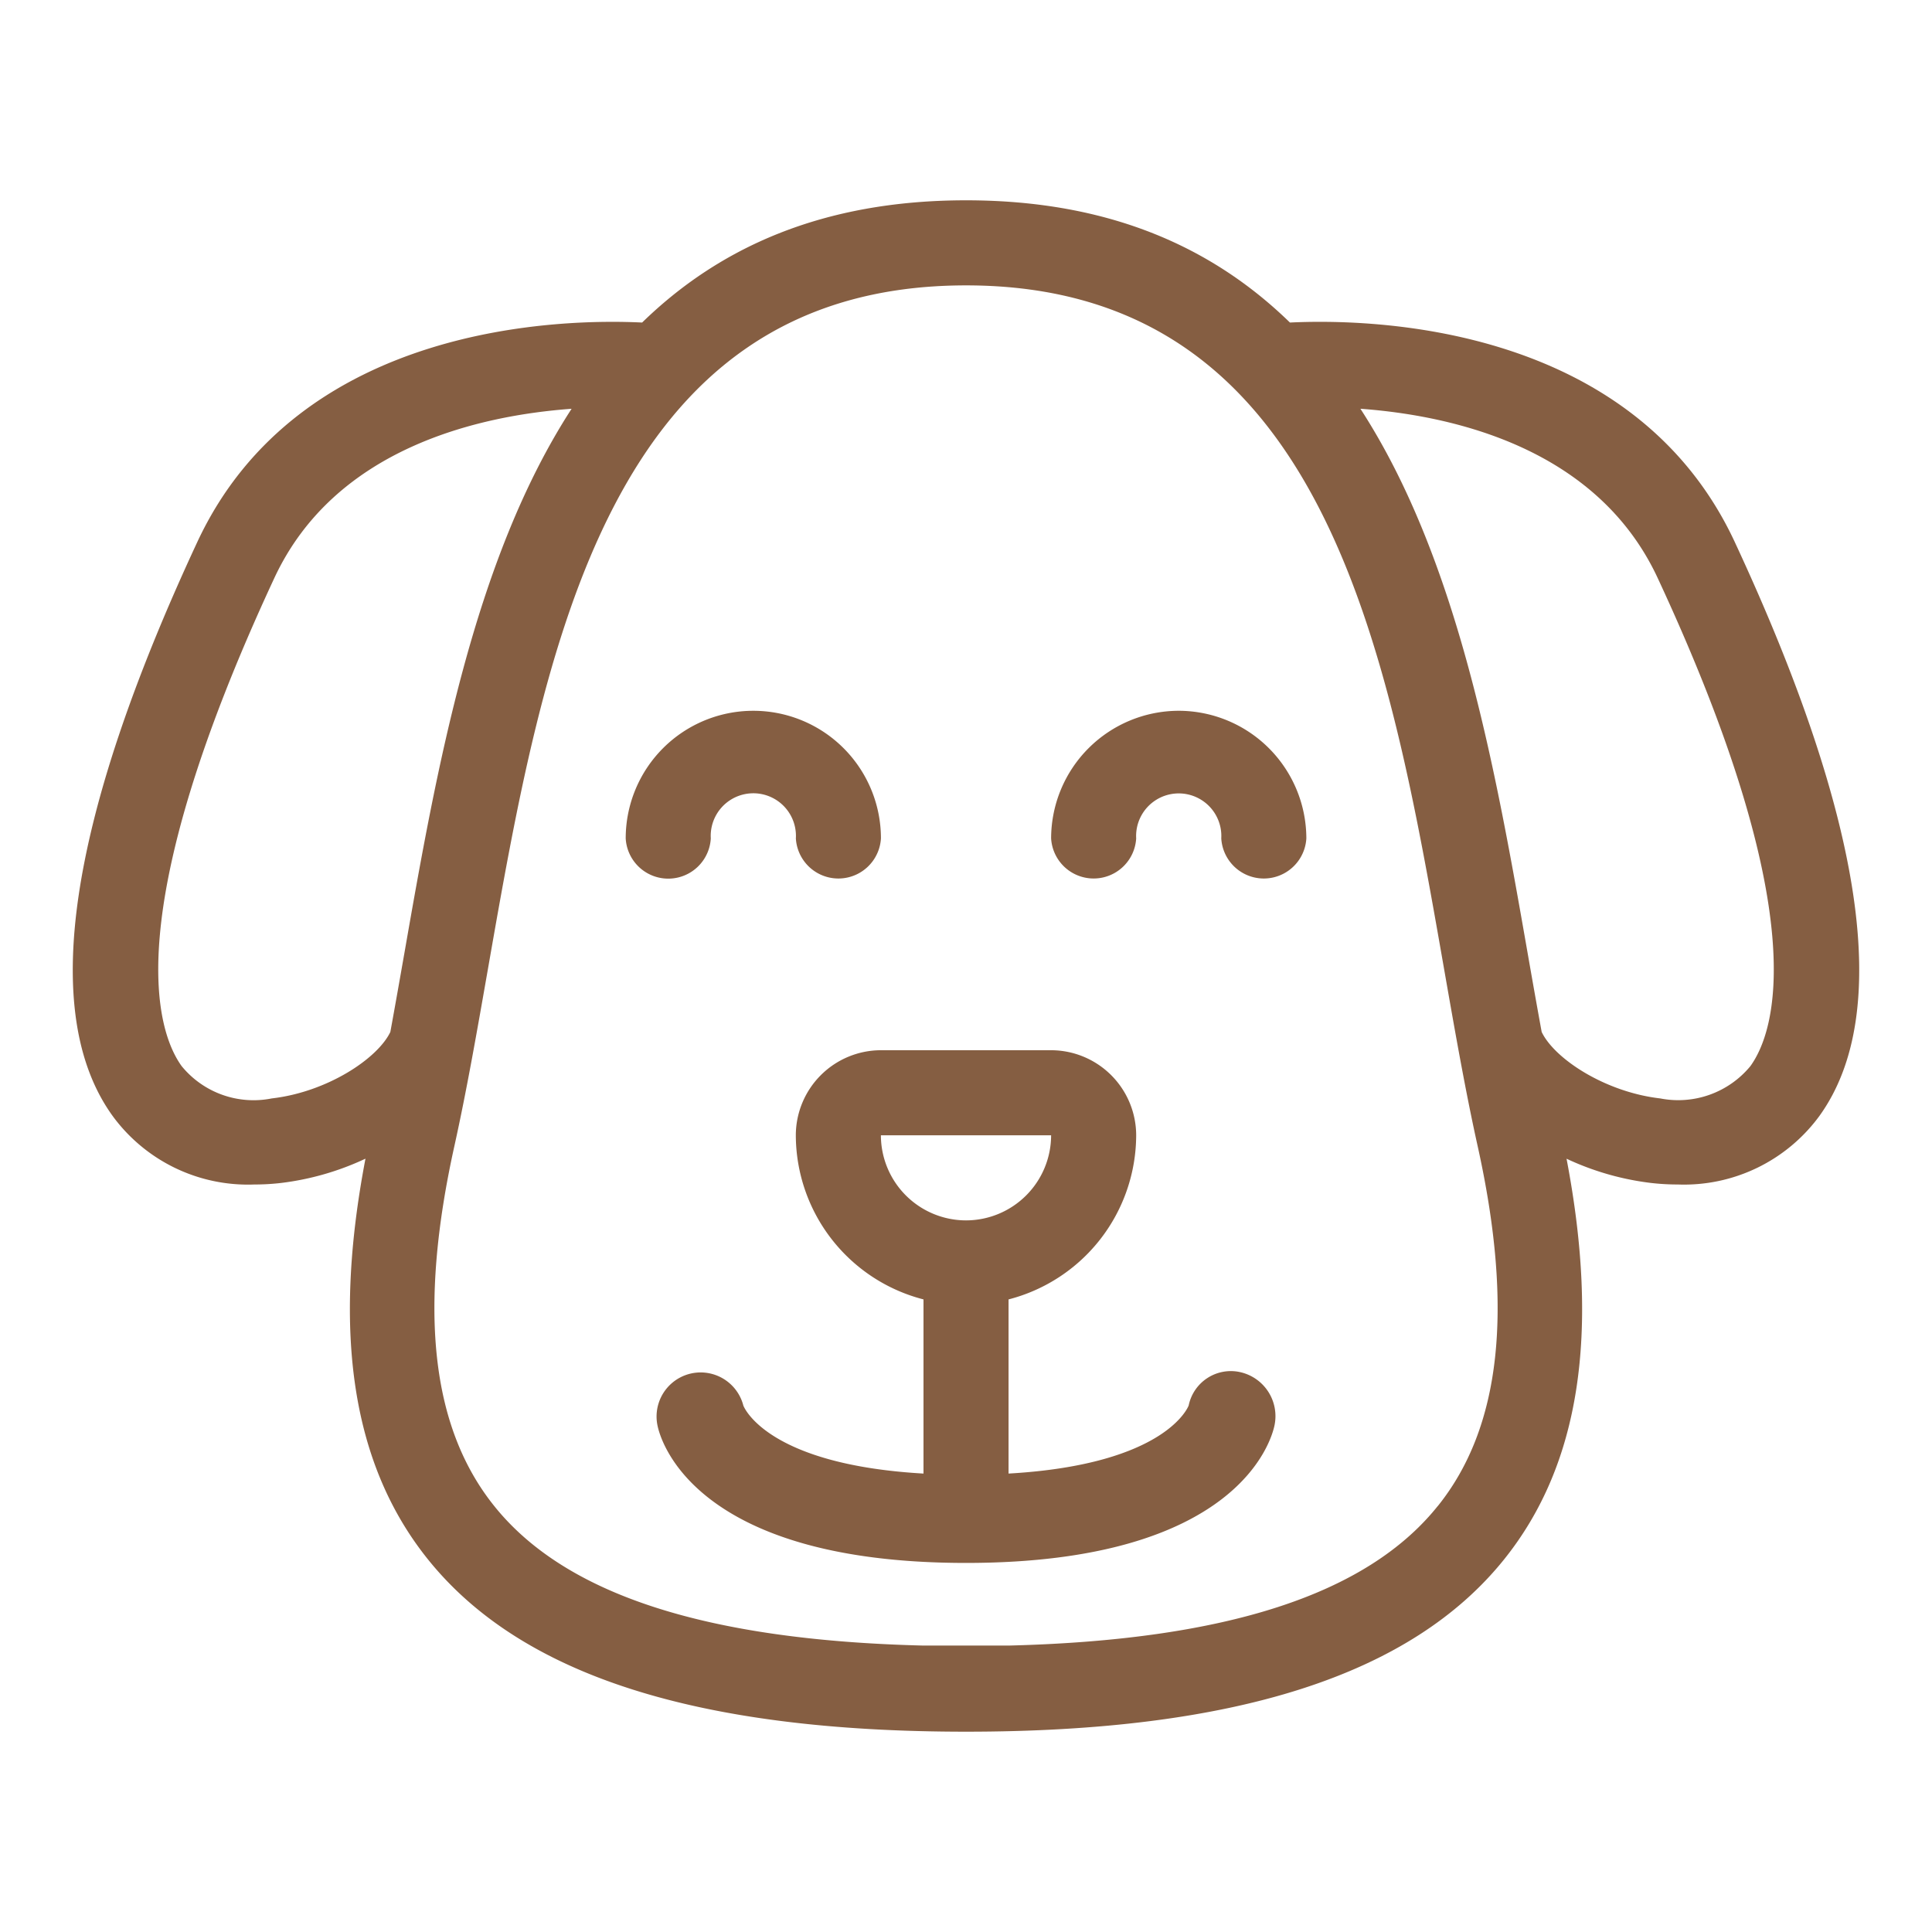 <svg xmlns="http://www.w3.org/2000/svg" xmlns:xlink="http://www.w3.org/1999/xlink" width="500" height="500" viewBox="0 0 500 500">
  <defs>
    <clipPath id="clip-path">
      <rect id="Rectangle_16" data-name="Rectangle 16" width="462.33" height="396.319" fill="#855e42"/>
    </clipPath>
    <clipPath id="clip-Ikona_1_farba">
      <rect width="500" height="500"/>
    </clipPath>
  </defs>
  <g id="Ikona_1_farba" data-name="Ikona 1 farba" clip-path="url(#clip-Ikona_1_farba)">
    <g id="Group_54" data-name="Group 54" transform="translate(18.835 51.84)">
      <g id="Group_53" data-name="Group 53" transform="translate(0 0)" clip-path="url(#clip-path)">
        <path id="Path_78" data-name="Path 78" d="M59.653,67.771a11.027,11.027,0,0,1,22.016-1.3,10.531,10.531,0,0,1,0,1.3,11.027,11.027,0,0,0,22.016,0,33.026,33.026,0,1,0-66.053,0,11.027,11.027,0,0,0,22.02,0" transform="translate(105.465 97.366)" fill="#855e42"/>
        <path id="Path_79" data-name="Path 79" d="M46.318,34.743Z" transform="translate(129.805 97.366)" fill="#855e42"/>
        <path id="Path_80" data-name="Path 80" d="M75.271,34.743Z" transform="translate(210.944 97.366)" fill="#855e42"/>
        <path id="Path_81" data-name="Path 81" d="M99.611,34.743A33.077,33.077,0,0,0,66.587,67.771a11.025,11.025,0,0,0,22.012,0,11.029,11.029,0,0,1,22.024-1.228c.019.411.019.818,0,1.228a11.027,11.027,0,0,0,22.016,0A33.083,33.083,0,0,0,99.611,34.743" transform="translate(186.608 97.366)" fill="#855e42"/>
        <path id="Path_82" data-name="Path 82" d="M430.142,88.476C403.681,31.56,335.107,30.659,315,31.633,295.125,12.271,268.4,0,231.175,0s-63.954,12.271-83.829,31.633c-20.111-.973-88.677-.027-115.142,56.847C-1.353,160.593-8.742,210.546,10.3,236.95a43.4,43.4,0,0,0,36.66,17.758,60.151,60.151,0,0,0,7.019-.407,71.572,71.572,0,0,0,21.769-6.278C67.117,293.2,72.289,327.267,91.89,351.69c24.1,30.039,69.646,44.63,139.28,44.63s115.2-14.6,139.277-44.618c19.6-24.423,24.773-58.486,16.138-103.667a71.485,71.485,0,0,0,21.777,6.263,60.152,60.152,0,0,0,7.019.407,43.419,43.419,0,0,0,36.66-17.758c19.012-26.4,11.651-76.353-21.9-148.471M85.772,195.1c-1.2,6.844-2.38,13.541-3.586,20.13-3.323,6.932-16.392,15.56-30.686,17.2a24.027,24.027,0,0,1-23.328-8.365c-6.354-8.818-16.731-38.785,23.986-126.3C67.855,64.022,105.2,55.7,129.094,53.953c-25.385,39.135-34.96,93.3-43.321,141.151m267.5,142.817h-.019c-18.4,22.978-54.98,34.72-111.07,36.112H220.167c-56.086-1.376-92.666-13.118-111.1-36.123-16.351-20.358-19.7-50.9-10.267-93.339,3.137-14.168,5.844-29.659,8.651-45.69,14.5-82.905,30.933-176.864,123.725-176.864s109.214,93.959,123.709,176.875c2.806,16.043,5.514,31.522,8.654,45.69,9.438,42.443,6.084,72.981-10.267,93.339m80.9-113.853a24.207,24.207,0,0,1-23.332,8.365c-14.293-1.643-27.378-10.267-30.69-17.2-1.205-6.586-2.388-13.274-3.586-20.13C368.2,147.266,358.629,93.08,333.24,53.946c23.9,1.749,61.25,10.08,76.939,43.82,40.717,87.529,30.344,117.5,23.99,126.3Z" transform="translate(0 0)" fill="#855e42"/>
        <path id="Path_83" data-name="Path 83" d="M190.815,141.166l-.221-.049a11.133,11.133,0,0,0-13.149,8.654c-.053.167-5.673,15.3-46.618,17.636V122.336a44,44,0,0,0,33.028-42.474,22.056,22.056,0,0,0-22.016-22.016H97.788A22.059,22.059,0,0,0,75.771,79.862a43.989,43.989,0,0,0,33.043,42.474v45.071c-39.618-2.266-46.189-16.518-46.622-17.59a11.407,11.407,0,0,0-22.225,5.122c.726,3.654,9.286,35.595,79.852,35.595s79.084-31.967,79.837-35.614a11.672,11.672,0,0,0-8.841-13.753m-93.027-61.3h44.052a22.054,22.054,0,0,1-22.016,22.016h0A22.055,22.055,0,0,1,97.788,79.862" transform="translate(111.352 162.111)" fill="#855e42"/>
      </g>
    </g>
  </g>
</svg>
